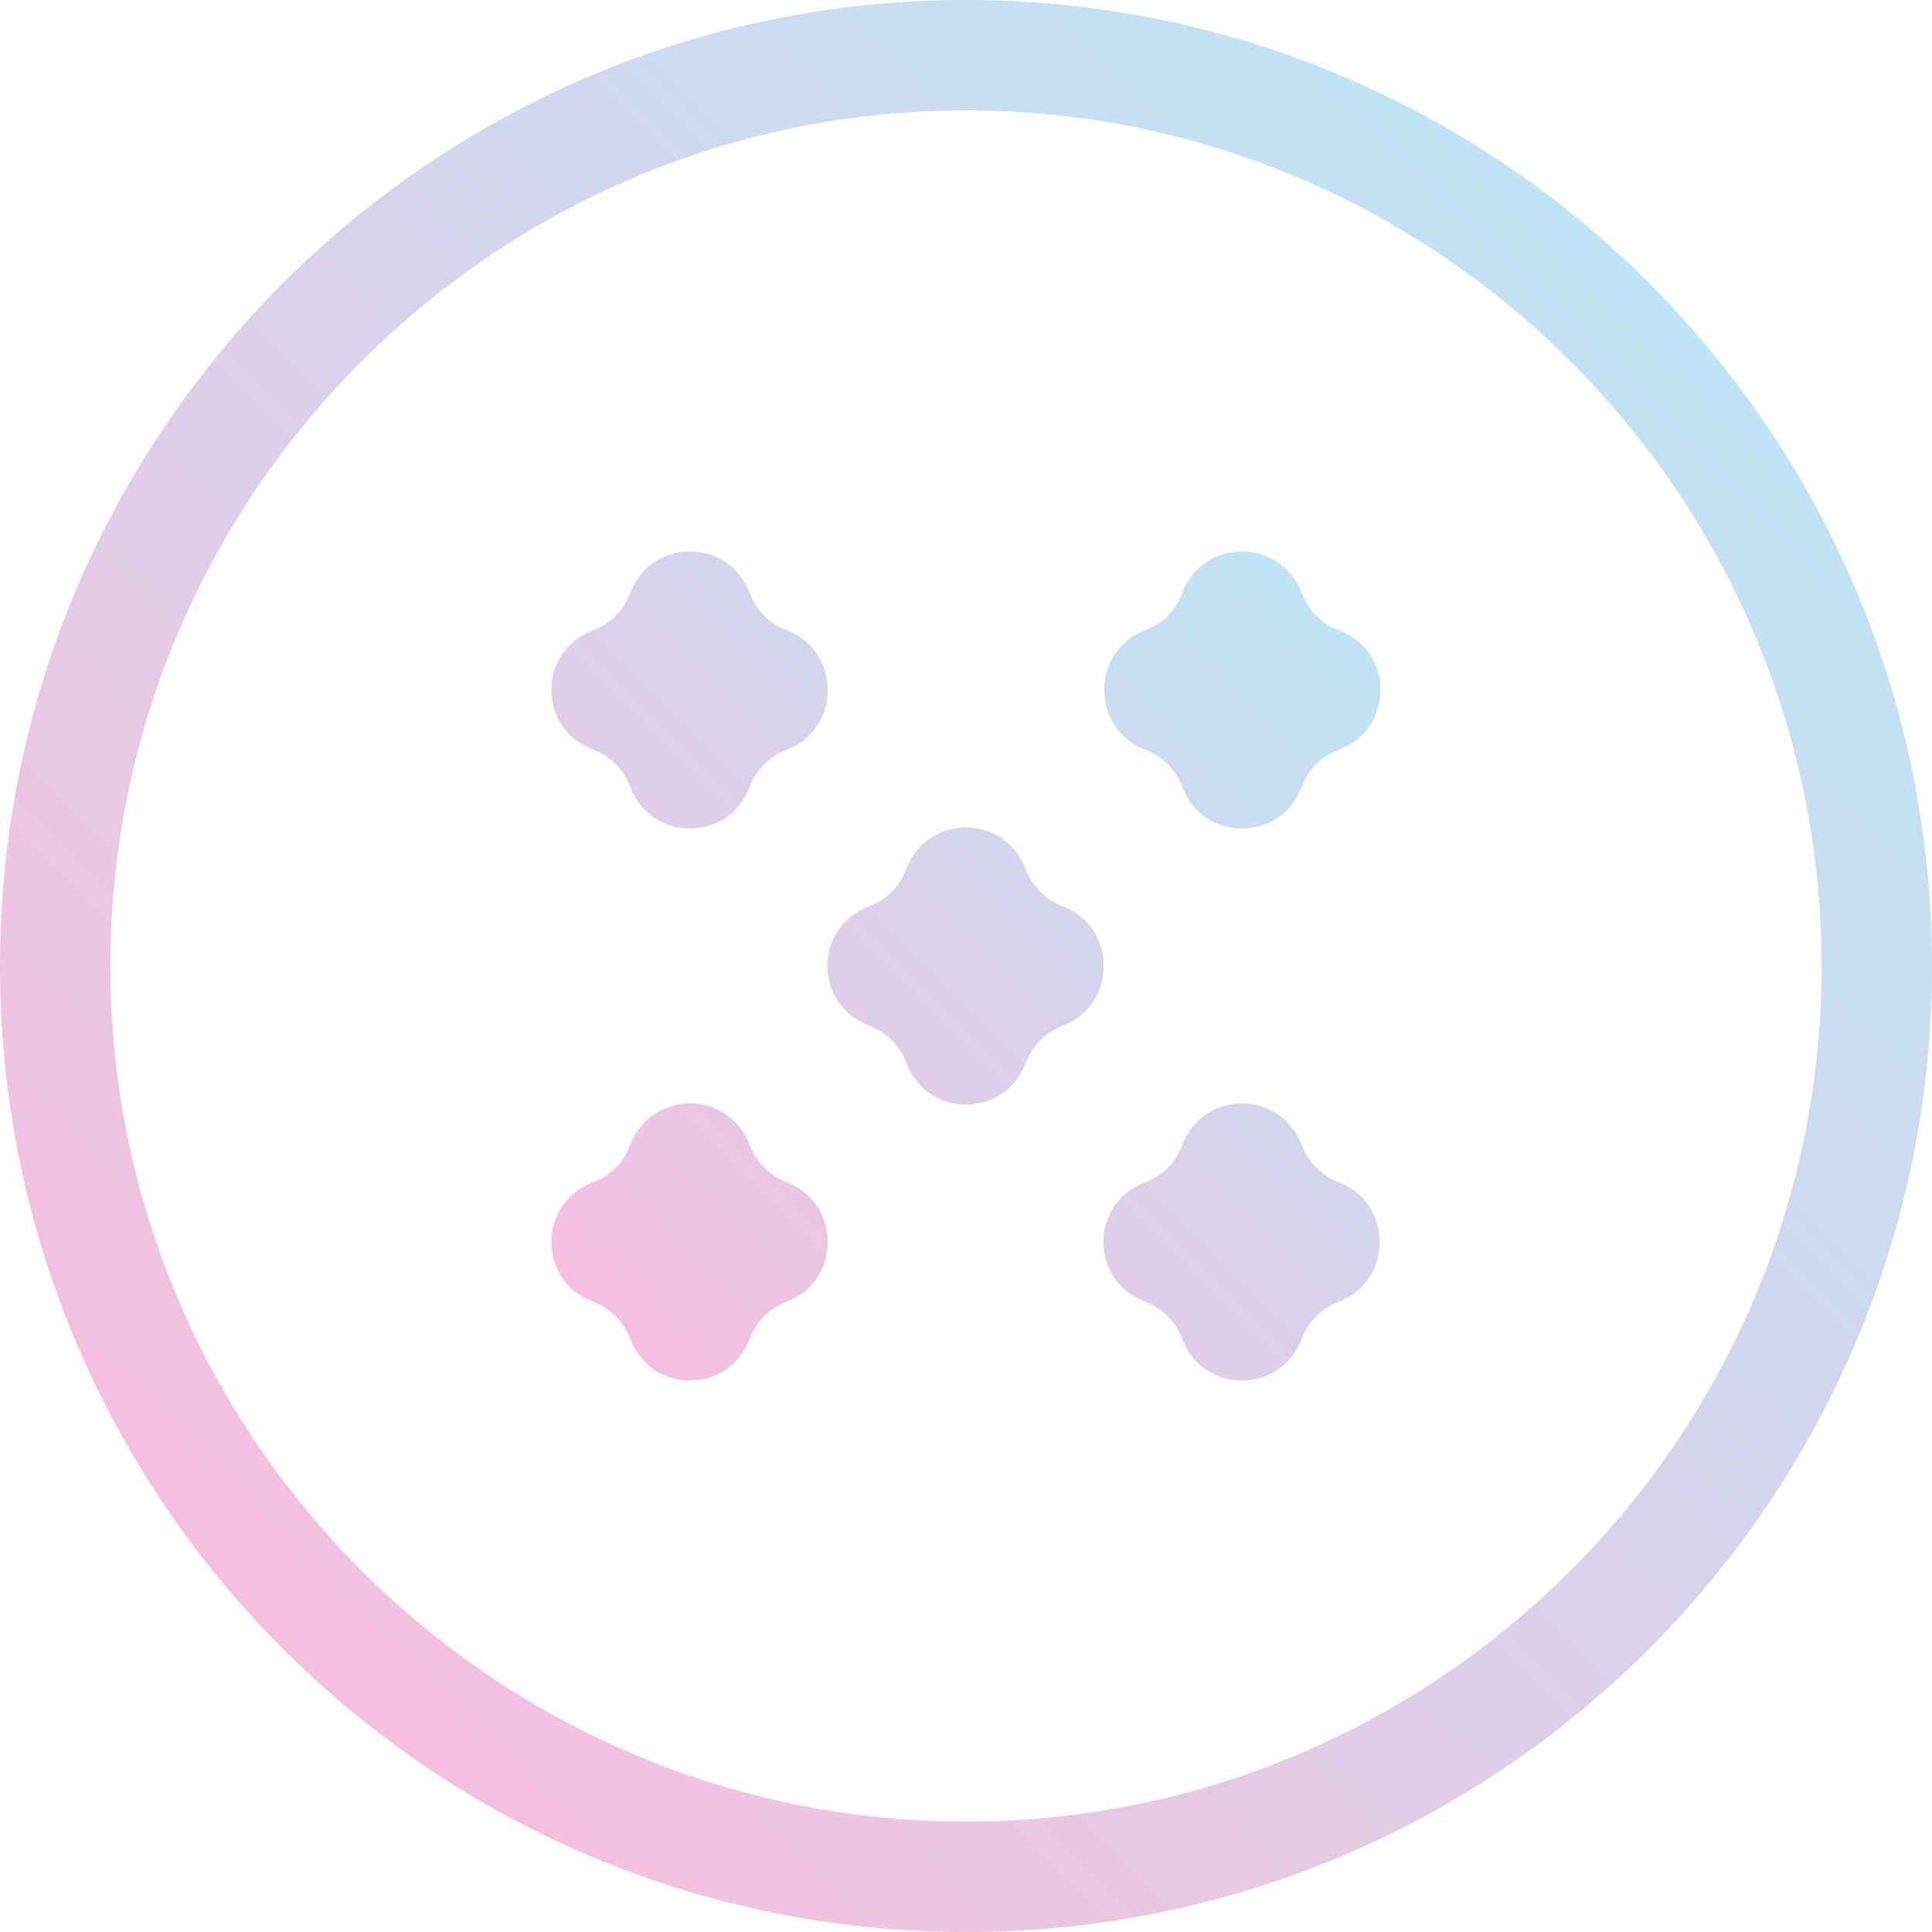 <?xml version="1.0" encoding="utf-8"?>
<!-- Generator: Adobe Illustrator 28.3.0, SVG Export Plug-In . SVG Version: 6.00 Build 0)  -->
<svg version="1.1" id="Layer_1" xmlns="http://www.w3.org/2000/svg" xmlns:xlink="http://www.w3.org/1999/xlink" x="0px" y="0px"
	 viewBox="0 0 175 175" style="enable-background:new 0 0 175 175;" xml:space="preserve">
<style type="text/css">
	.st0{fill:url(#SVGID_1_);}
	.st1{fill:url(#SVGID_00000032634224605125374260000007343234817192748983_);enable-background:new    ;}
</style>
<g id="ring">
	<g>
		
			<linearGradient id="SVGID_1_" gradientUnits="userSpaceOnUse" x1="149.363" y1="149.363" x2="25.637" y2="25.637" gradientTransform="matrix(1 0 0 -1 0 175)">
			<stop  offset="0" style="stop-color:#BFE4F5"/>
			<stop  offset="1" style="stop-color:#F5BFDF"/>
		</linearGradient>
		<path class="st0" d="M87.5,10c42.7,0,77.5,34.8,77.5,77.5S130.2,165,87.5,165S10,130.2,10,87.5S44.8,10,87.5,10 M87.5,0
			C39.2,0,0,39.2,0,87.5S39.2,175,87.5,175S175,135.8,175,87.5S135.8,0,87.5,0L87.5,0z"/>
	</g>
</g>
<g id="cepy">
	
		<linearGradient id="SVGID_00000118359287027125990850000009018557323166916536_" gradientUnits="userSpaceOnUse" x1="119.978" y1="119.978" x2="55.022" y2="55.022" gradientTransform="matrix(1 0 0 -1 0 175)">
		<stop  offset="0" style="stop-color:#BFE4F5"/>
		<stop  offset="1" style="stop-color:#F5BFDF"/>
	</linearGradient>
	<path style="fill:url(#SVGID_00000118359287027125990850000009018557323166916536_);enable-background:new    ;" d="M96.3,92.9
		c-1.6,0.6-2.8,1.8-3.4,3.4c-1.9,5-8.9,5-10.8,0c-0.6-1.6-1.8-2.8-3.4-3.4c-5-1.9-5-8.9,0-10.8c1.6-0.6,2.8-1.8,3.4-3.4
		c1.9-5,8.9-5,10.8,0c0.6,1.6,1.8,2.8,3.4,3.4C101.2,84,101.2,91,96.3,92.9z M71.3,57.1c-1.6-0.6-2.8-1.8-3.4-3.4
		c-1.9-5-8.9-5-10.8,0c-0.6,1.6-1.8,2.8-3.4,3.4c-5,1.9-5,8.9,0,10.8c1.6,0.6,2.8,1.8,3.4,3.4c1.9,5,8.9,5,10.8,0
		c0.6-1.6,1.8-2.8,3.4-3.4C76.2,66,76.2,59,71.3,57.1z M103.7,67.9c1.6,0.6,2.8,1.8,3.4,3.4c1.9,5,8.9,5,10.8,0
		c0.6-1.6,1.8-2.8,3.4-3.4c5-1.9,5-8.9,0-10.8c-1.6-0.6-2.8-1.8-3.4-3.4c-1.9-5-8.9-5-10.8,0c-0.6,1.6-1.8,2.8-3.4,3.4
		C98.8,59,98.8,66,103.7,67.9z M71.3,107.1c-1.6-0.6-2.8-1.8-3.4-3.4c-1.9-5-8.9-5-10.8,0c-0.6,1.6-1.8,2.8-3.4,3.4
		c-5,1.9-5,8.9,0,10.8c1.6,0.6,2.8,1.8,3.4,3.4c1.9,5,8.9,5,10.8,0c0.6-1.6,1.8-2.8,3.4-3.4C76.2,116,76.2,109,71.3,107.1z
		 M121.3,107.1c-1.6-0.6-2.8-1.8-3.4-3.4c-1.9-5-8.9-5-10.8,0c-0.6,1.6-1.8,2.8-3.4,3.4c-5,1.9-5,8.9,0,10.8
		c1.6,0.6,2.8,1.8,3.4,3.4c1.9,5,8.9,5,10.8,0c0.6-1.6,1.8-2.8,3.4-3.4C126.2,116,126.2,109,121.3,107.1z"/>
</g>
</svg>
